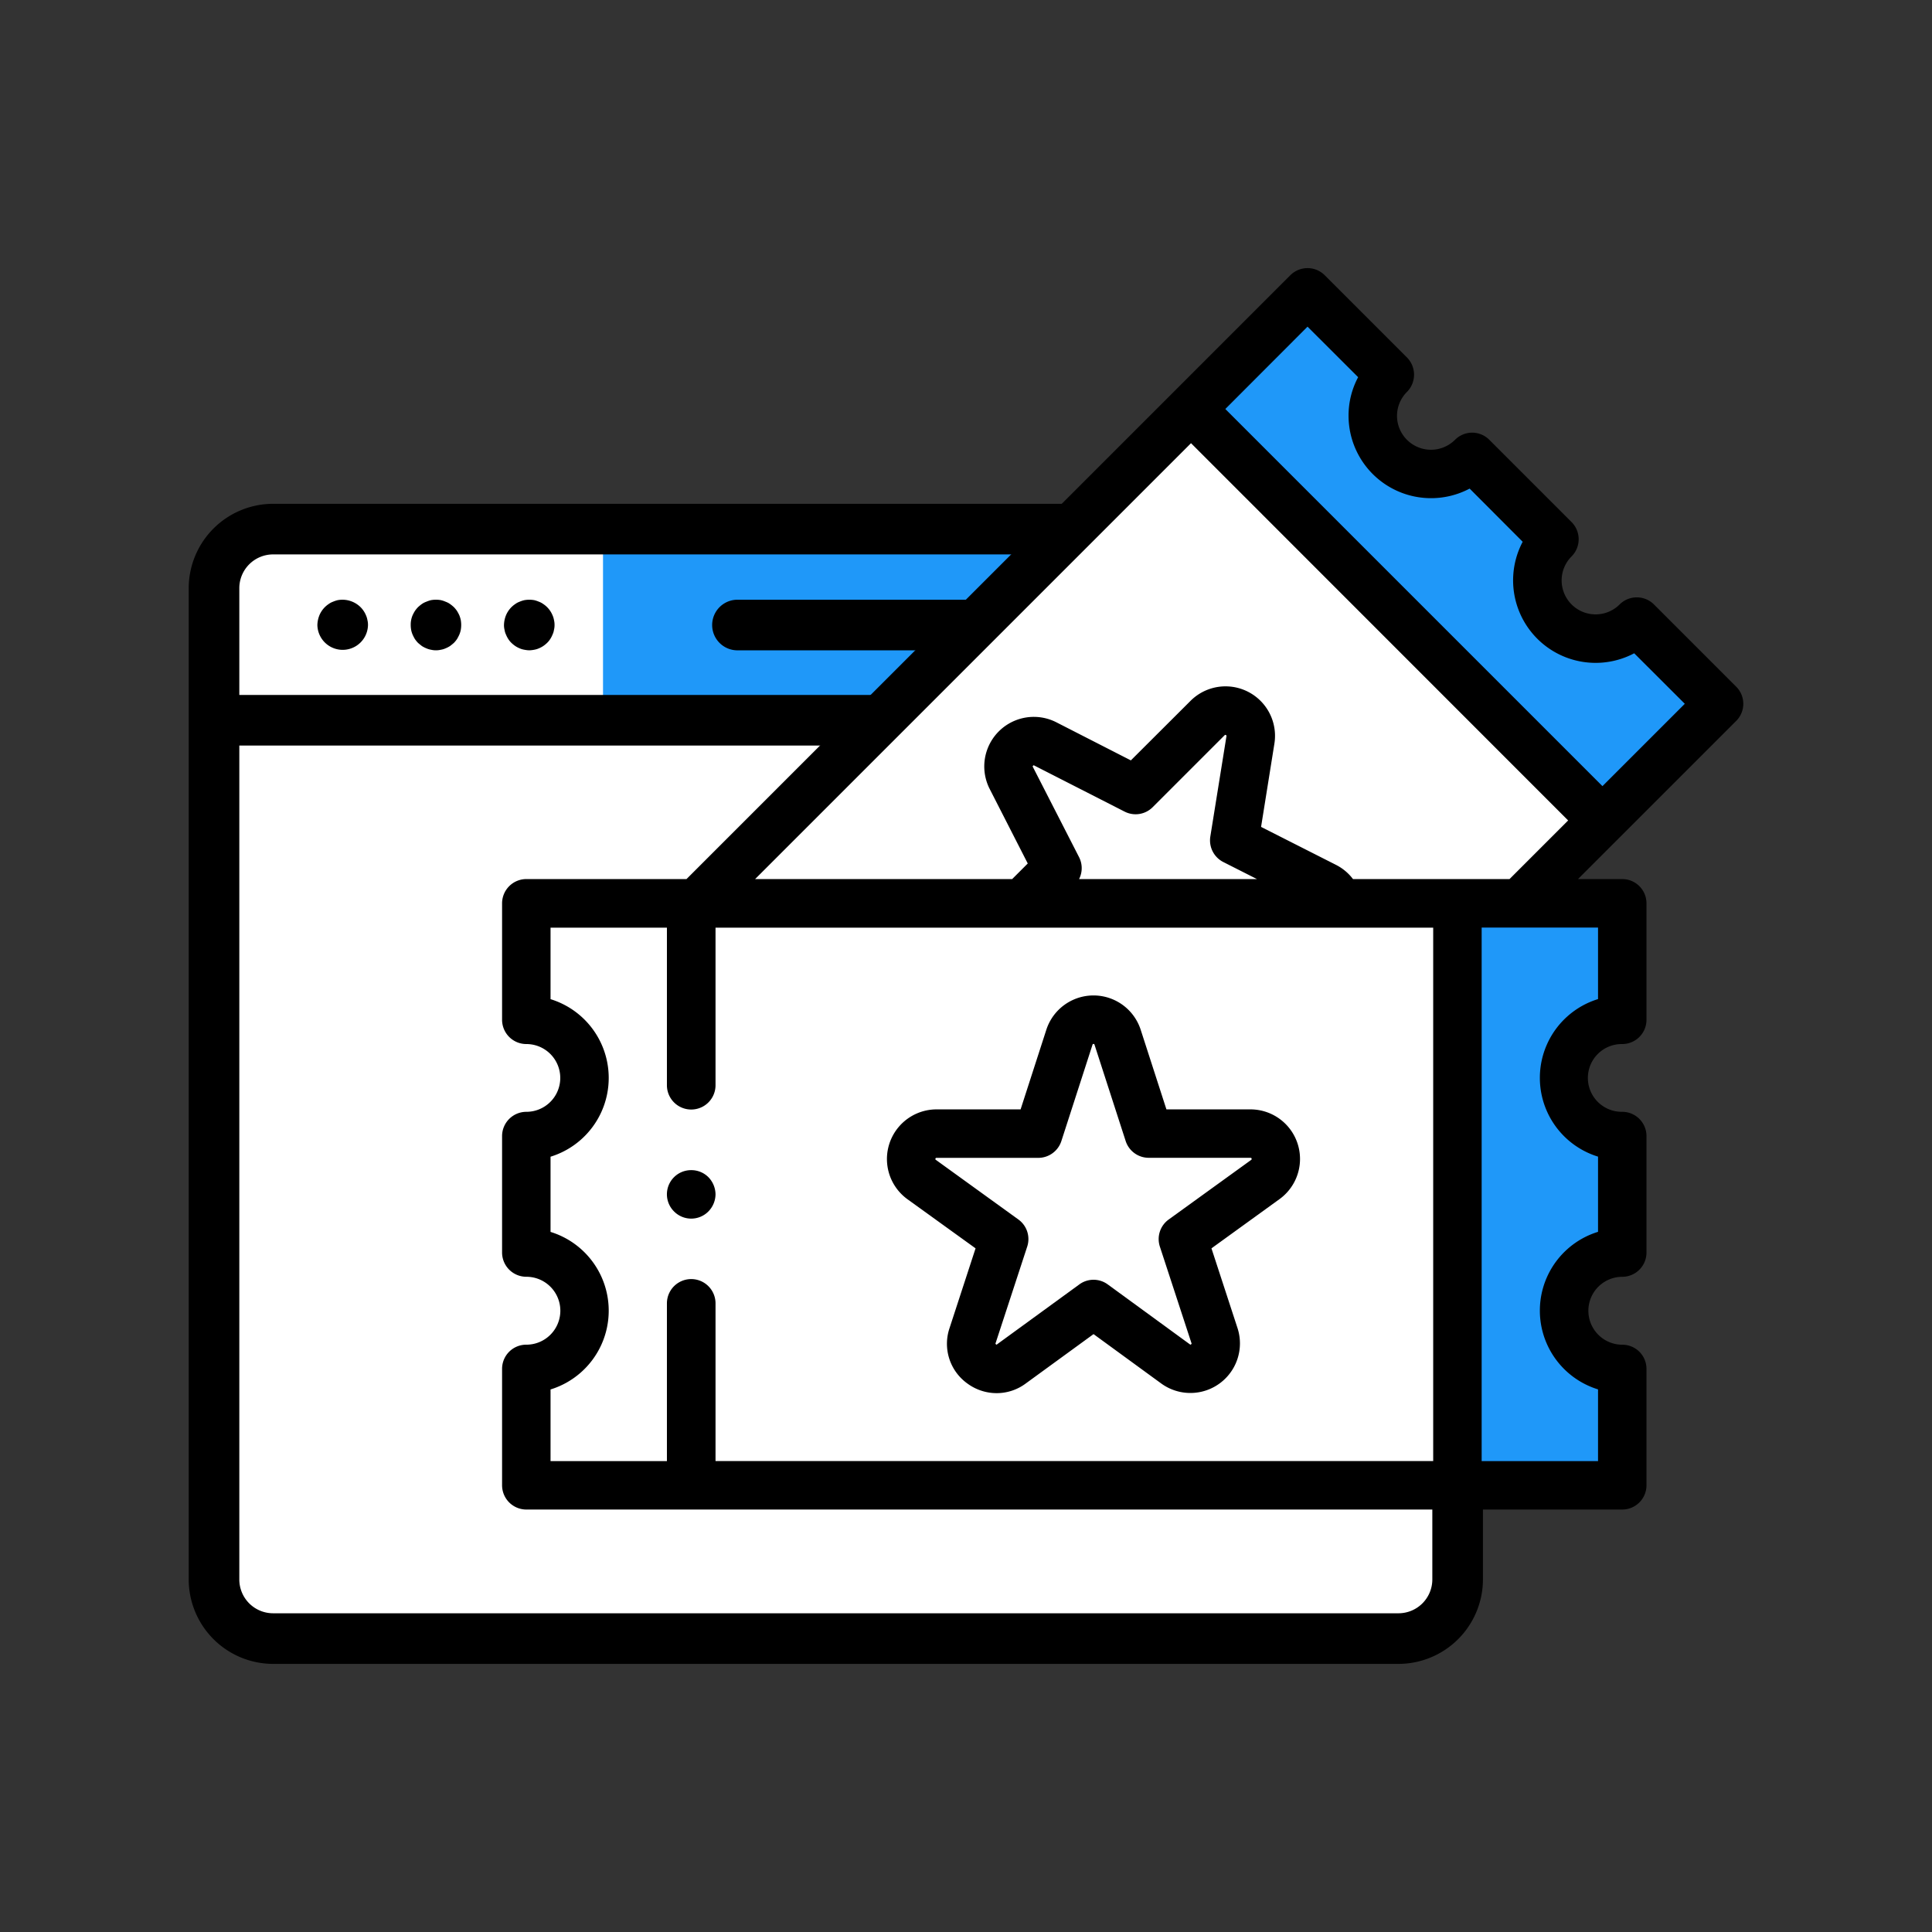 <svg id="Layer_x0020_1" xmlns="http://www.w3.org/2000/svg" width="200" height="200" viewBox="0 0 200 200">
  <rect x="0" y="0" width="200" height="200" fill="#333333" stroke="none"/>
  <g id="_1792530517536" transform="translate(19.535 27.756)">
    <rect id="Rectangle_931" data-name="Rectangle 931" width="129.081" height="114.385" rx="3.11" transform="translate(2.546 26.898)" fill="#fff"/>
    <g id="Group_2022" data-name="Group 2022">
      <rect id="Rectangle_932" data-name="Rectangle 932" width="86.651" height="18.203" transform="translate(42.889 28.112)" fill="#1f98f9"/>
      <g id="Group_2020" data-name="Group 2020" transform="translate(0 24.397)">
        <g id="Group_2009" data-name="Group 2009">
          <g id="Group_2008" data-name="Group 2008">
            <path id="Path_6082" data-name="Path 6082" d="M138.433,35.24H21.932A8.751,8.751,0,0,0,13.2,43.986v102.6a8.751,8.751,0,0,0,8.732,8.746h116.5a8.754,8.754,0,0,0,8.746-8.746V43.986a8.754,8.754,0,0,0-8.746-8.746ZM18.439,43.986a3.5,3.5,0,0,1,3.493-3.507h116.5a3.505,3.505,0,0,1,3.507,3.507v11.04H18.439V43.986Zm123.5,102.6a3.505,3.505,0,0,1-3.507,3.507H21.932a3.5,3.5,0,0,1-3.493-3.507V60.266h123.5Z" transform="translate(-13.2 -35.24)" fill-rule="evenodd"/>
          </g>
        </g>
        <g id="Group_2011" data-name="Group 2011" transform="translate(115.421 9.93)">
          <g id="Group_2010" data-name="Group 2010">
            <path id="Path_6083" data-name="Path 6083" d="M96.37,44.052a3.069,3.069,0,0,0-.148-.488,2.114,2.114,0,0,0-.237-.444,2.94,2.94,0,0,0-.326-.4,2.134,2.134,0,0,0-.4-.326,1.93,1.93,0,0,0-.459-.237,2.7,2.7,0,0,0-.488-.163,2.958,2.958,0,0,0-1.021,0,3.15,3.15,0,0,0-.488.163,1.6,1.6,0,0,0-.444.237,2.538,2.538,0,0,0-.725.725,2.158,2.158,0,0,0-.252.444c-.059.163-.1.326-.148.488a3.06,3.06,0,0,0-.044.518,2.89,2.89,0,0,0,.044.5,3.813,3.813,0,0,0,.148.488,2.764,2.764,0,0,0,.252.459,2.134,2.134,0,0,0,.326.4,2.941,2.941,0,0,0,.4.326,2.114,2.114,0,0,0,.444.237,2.05,2.05,0,0,0,.488.148,3.086,3.086,0,0,0,.518.059,2.916,2.916,0,0,0,.5-.059,1.864,1.864,0,0,0,.488-.148,2.691,2.691,0,0,0,.459-.237,2.939,2.939,0,0,0,.4-.326,2.634,2.634,0,0,0,.755-1.85,3.062,3.062,0,0,0-.044-.518Z" transform="translate(-91.19 -41.95)" fill-rule="evenodd"/>
          </g>
        </g>
        <g id="Group_2013" data-name="Group 2013" transform="translate(54.151 9.93)">
          <g id="Group_2012" data-name="Group 2012">
            <path id="Path_6084" data-name="Path 6084" d="M103.764,41.95H52.395a2.62,2.62,0,0,0,0,5.239h51.369a2.62,2.62,0,1,0,0-5.239Z" transform="translate(-49.79 -41.95)" fill-rule="evenodd"/>
          </g>
        </g>
        <g id="Group_2015" data-name="Group 2015" transform="translate(22.984 9.93)">
          <g id="Group_2014" data-name="Group 2014">
            <path id="Path_6085" data-name="Path 6085" d="M33.91,44.052a3.07,3.07,0,0,0-.148-.488,4.218,4.218,0,0,0-.237-.444,2.94,2.94,0,0,0-.326-.4,3.861,3.861,0,0,0-.4-.326,1.93,1.93,0,0,0-.459-.237,2.7,2.7,0,0,0-.488-.163,2.958,2.958,0,0,0-1.021,0,3.15,3.15,0,0,0-.488.163,1.93,1.93,0,0,0-.459.237,3.861,3.861,0,0,0-.4.326,2.94,2.94,0,0,0-.326.4,4.218,4.218,0,0,0-.237.444,2.472,2.472,0,0,0-.192,1.006,2.89,2.89,0,0,0,.044.5,2.357,2.357,0,0,0,.148.488,4.459,4.459,0,0,0,.237.459,2.94,2.94,0,0,0,.326.4c.133.118.266.222.4.326a2.691,2.691,0,0,0,.459.237,2.05,2.05,0,0,0,.488.148,2.231,2.231,0,0,0,1.021,0,1.864,1.864,0,0,0,.488-.148,2.691,2.691,0,0,0,.459-.237c.133-.1.266-.207.4-.326a2.94,2.94,0,0,0,.326-.4,4.458,4.458,0,0,0,.237-.459,2.356,2.356,0,0,0,.148-.488,2.89,2.89,0,0,0,.044-.5A3.06,3.06,0,0,0,33.91,44.052Z" transform="translate(-28.73 -41.95)" fill-rule="evenodd"/>
          </g>
        </g>
        <g id="Group_2017" data-name="Group 2017" transform="translate(32.633 9.93)">
          <g id="Group_2016" data-name="Group 2016" transform="translate(0)">
            <path id="Path_6086" data-name="Path 6086" d="M40.43,44.052a2.05,2.05,0,0,0-.148-.488,2.569,2.569,0,0,0-.962-1.169,1.837,1.837,0,0,0-.444-.237,3.15,3.15,0,0,0-.488-.163,2.958,2.958,0,0,0-1.021,0,2.855,2.855,0,0,0-.5.163,1.837,1.837,0,0,0-.444.237,2.6,2.6,0,0,0-.962,1.169,2.863,2.863,0,0,0-.207,1.006,1.948,1.948,0,0,0,.059.5,1.708,1.708,0,0,0,.148.488,2.691,2.691,0,0,0,.237.459,2.135,2.135,0,0,0,.326.4,2.94,2.94,0,0,0,.4.326,2.557,2.557,0,0,0,.444.237,1.969,1.969,0,0,0,.5.148,2.916,2.916,0,0,0,.5.059,3.086,3.086,0,0,0,.518-.059,2.05,2.05,0,0,0,.488-.148,2.557,2.557,0,0,0,.444-.237,2.94,2.94,0,0,0,.4-.326,2.134,2.134,0,0,0,.326-.4,2.691,2.691,0,0,0,.237-.459,1.708,1.708,0,0,0,.148-.488,1.949,1.949,0,0,0,.059-.5A2.062,2.062,0,0,0,40.43,44.052Z" transform="translate(-35.25 -41.95)" fill-rule="evenodd"/>
          </g>
        </g>
        <g id="Group_2019" data-name="Group 2019" transform="translate(13.32 9.929)">
          <g id="Group_2018" data-name="Group 2018">
            <path id="Path_6087" data-name="Path 6087" d="M27.38,44.052a2.05,2.05,0,0,0-.148-.488,2.633,2.633,0,0,0-.562-.844,2.677,2.677,0,0,0-2.368-.725,3.15,3.15,0,0,0-.488.163,1.837,1.837,0,0,0-.444.237,2.6,2.6,0,0,0-.962,1.169A2.863,2.863,0,0,0,22.2,44.57a2.62,2.62,0,0,0,5.239,0A2.062,2.062,0,0,0,27.38,44.052Z" transform="translate(-22.2 -41.949)" fill-rule="evenodd"/>
          </g>
        </g>
      </g>
      <g id="Group_2021" data-name="Group 2021" transform="translate(32.44)">
        <path id="Path_6088" data-name="Path 6088" d="M36.68,142.893l.5-10.656,5.742-3.285-.414-6.009-4.4-3.552-1.347-2.1.844-9.131,3.877-3.389,1.776-4.129-1.939-3.729-4.987-1.6,1.021-11.322,19.683-1.11L117.678,20.59l8.1,8.391L125,35.212l3.463,4.558,6.734-1.554,7.681,6.941-1.347,7.059,5.3,3.789,5.787-.962,7.267,7.74-20.1,20.438,10.256,1.243.651,9.916-5.417,4.987-.414,4.9,6.245,4.4-1.066,12.165-5.269,2.368.163,5.165,5.106,4.218v10.774Z" transform="translate(-34.534 -17.874)" fill="#fff" fill-rule="evenodd"/>
        <path id="Path_6089" data-name="Path 6089" d="M101.96,63.75h16.59V76.463a4.482,4.482,0,0,0,0,8.924v14.725a4.482,4.482,0,0,0,0,8.924v13.6H101.96V63.75Z" transform="translate(-3.04 2.84)" fill="#1f98f9" fill-rule="evenodd"/>
        <path id="Path_6090" data-name="Path 6090" d="M126.585,74.712,83.03,33.451,95.269,20.59l8.1,8.391v7.37l3.108,3.937,6.319-2.072,7.681,6.941-1.362,7.059,3.848,4.04,8.081-1.347,6.438,7.873Z" transform="translate(-12.126 -17.874)" fill="#1f98f9" fill-rule="evenodd"/>
        <path id="XMLID_359_" d="M37.636,99.079a2.514,2.514,0,0,1-2.516-2.516V84.516A2.514,2.514,0,0,1,37.636,82H54.211l62.513-62.513a2.519,2.519,0,0,1,3.552,0l8.525,8.524a2.537,2.537,0,0,1,0,3.552,3.5,3.5,0,0,0,0,4.973,3.519,3.519,0,0,0,4.973-.015,2.5,2.5,0,0,1,3.537,0l8.524,8.524a2.519,2.519,0,0,1,0,3.552,3.516,3.516,0,0,0,4.973,4.973,2.519,2.519,0,0,1,3.552,0l8.51,8.51a2.5,2.5,0,0,1,0,3.552L146.5,82h4.588a2.511,2.511,0,0,1,2.5,2.516V96.563a2.511,2.511,0,0,1-2.5,2.516,3.508,3.508,0,1,0,0,7.015,2.511,2.511,0,0,1,2.5,2.516v12.047a2.511,2.511,0,0,1-2.5,2.516,3.515,3.515,0,1,0,0,7.03,2.5,2.5,0,0,1,2.5,2.5V144.75a2.511,2.511,0,0,1-2.5,2.516H37.636a2.514,2.514,0,0,1-2.516-2.516V132.7a2.5,2.5,0,0,1,2.516-2.5,3.515,3.515,0,0,0,0-7.03,2.514,2.514,0,0,1-2.516-2.516V108.61a2.514,2.514,0,0,1,2.516-2.516,3.507,3.507,0,0,0,0-7.015ZM87.925,82l1.613-1.613L85.6,72.677a5.13,5.13,0,0,1,6.911-6.9l7.7,3.937,6.171-6.157A5.123,5.123,0,0,1,115.067,68l-1.376,8.6,7.74,3.922A5.093,5.093,0,0,1,123.206,82h16.205l6.068-6.068L106.439,36.877,61.315,82H87.924Zm20.512-4.4,1.672-10.4c.015-.044,0-.059,0-.059a.24.24,0,0,0-.133-.074.438.438,0,0,1-.059.044l-7.444,7.444a2.5,2.5,0,0,1-2.915.459L90.218,70.25c-.044-.03-.059-.03-.059-.03a.231.231,0,0,0-.118.118.162.162,0,0,1,.03.059l4.78,9.338a2.493,2.493,0,0,1,0,2.264h18.411l-3.478-1.761a2.513,2.513,0,0,1-1.347-2.634h0Zm43.88-18.973a8.541,8.541,0,0,1-11.544-11.544l-5.491-5.505a8.54,8.54,0,0,1-12.535-7.533,8.413,8.413,0,0,1,.992-4L118.5,24.815l-8.51,8.524,39.041,39.041,8.524-8.524Zm-3.744,76.2a8.532,8.532,0,0,1,0-16.309v-7.785a8.532,8.532,0,0,1,0-16.309V87.018H136.526v55.232h12.047v-7.415ZM40.137,94.432a8.532,8.532,0,0,1,0,16.309v7.785a8.532,8.532,0,0,1,0,16.309v7.415H52.184V125.925a2.516,2.516,0,0,1,5.032,0v16.324h74.293V87.032H57.216v16.309a2.516,2.516,0,0,1-5.032,0V87.032H40.137v7.4Z" transform="translate(-35.12 -18.755)" fill-rule="evenodd"/>
        <path id="XMLID_366_" d="M67.165,81.425h8.717l2.664-8.243a5.134,5.134,0,0,1,9.768,0l2.664,8.243h8.7a5.132,5.132,0,0,1,3,9.294L95.64,95.81l2.693,8.243a5.13,5.13,0,0,1-7.9,5.742l-7-5.106L76.415,109.8A5.034,5.034,0,0,1,73.4,110.8a5.117,5.117,0,0,1-3.019-.992,5.055,5.055,0,0,1-1.85-5.757L71.22,95.81l-7.059-5.091a5.139,5.139,0,0,1,3-9.294h0Zm-.1,5.18s0,.015.044.044l8.539,6.171a2.5,2.5,0,0,1,.918,2.812l-3.271,9.99a.233.233,0,0,0-.015.059.188.188,0,0,0,.133.1l.044-.044,8.495-6.186a2.487,2.487,0,0,1,2.96,0l8.48,6.186a.438.438,0,0,1,.059.044.188.188,0,0,0,.133-.1.233.233,0,0,0-.015-.059L90.3,95.633a2.5,2.5,0,0,1,.918-2.812l8.539-6.171L99.8,86.6a.165.165,0,0,0-.044-.148.179.179,0,0,0-.074-.015H89.143a2.51,2.51,0,0,1-2.383-1.732l-3.226-9.975a.162.162,0,0,0-.03-.059.134.134,0,0,0-.148,0,.162.162,0,0,0-.03.059L80.1,84.711a2.515,2.515,0,0,1-2.4,1.732H67.165a.086.086,0,0,0-.059.015.179.179,0,0,0-.044.148h0Z" transform="translate(-22.205 5.662)" fill-rule="evenodd"/>
        <path id="XMLID_367_" d="M49.166,81.85a2.5,2.5,0,0,1,1.776.725,2.6,2.6,0,0,1,.74,1.776,2.573,2.573,0,0,1-.74,1.776,2.5,2.5,0,0,1-3.552,0,2.5,2.5,0,0,1,0-3.552A2.5,2.5,0,0,1,49.166,81.85Z" transform="translate(-29.586 11.527)" fill-rule="evenodd"/>
      </g>
    </g>
  </g>
  <rect id="Rectangle_933" data-name="Rectangle 933" width="200" height="200" fill="none"/>
</svg>
